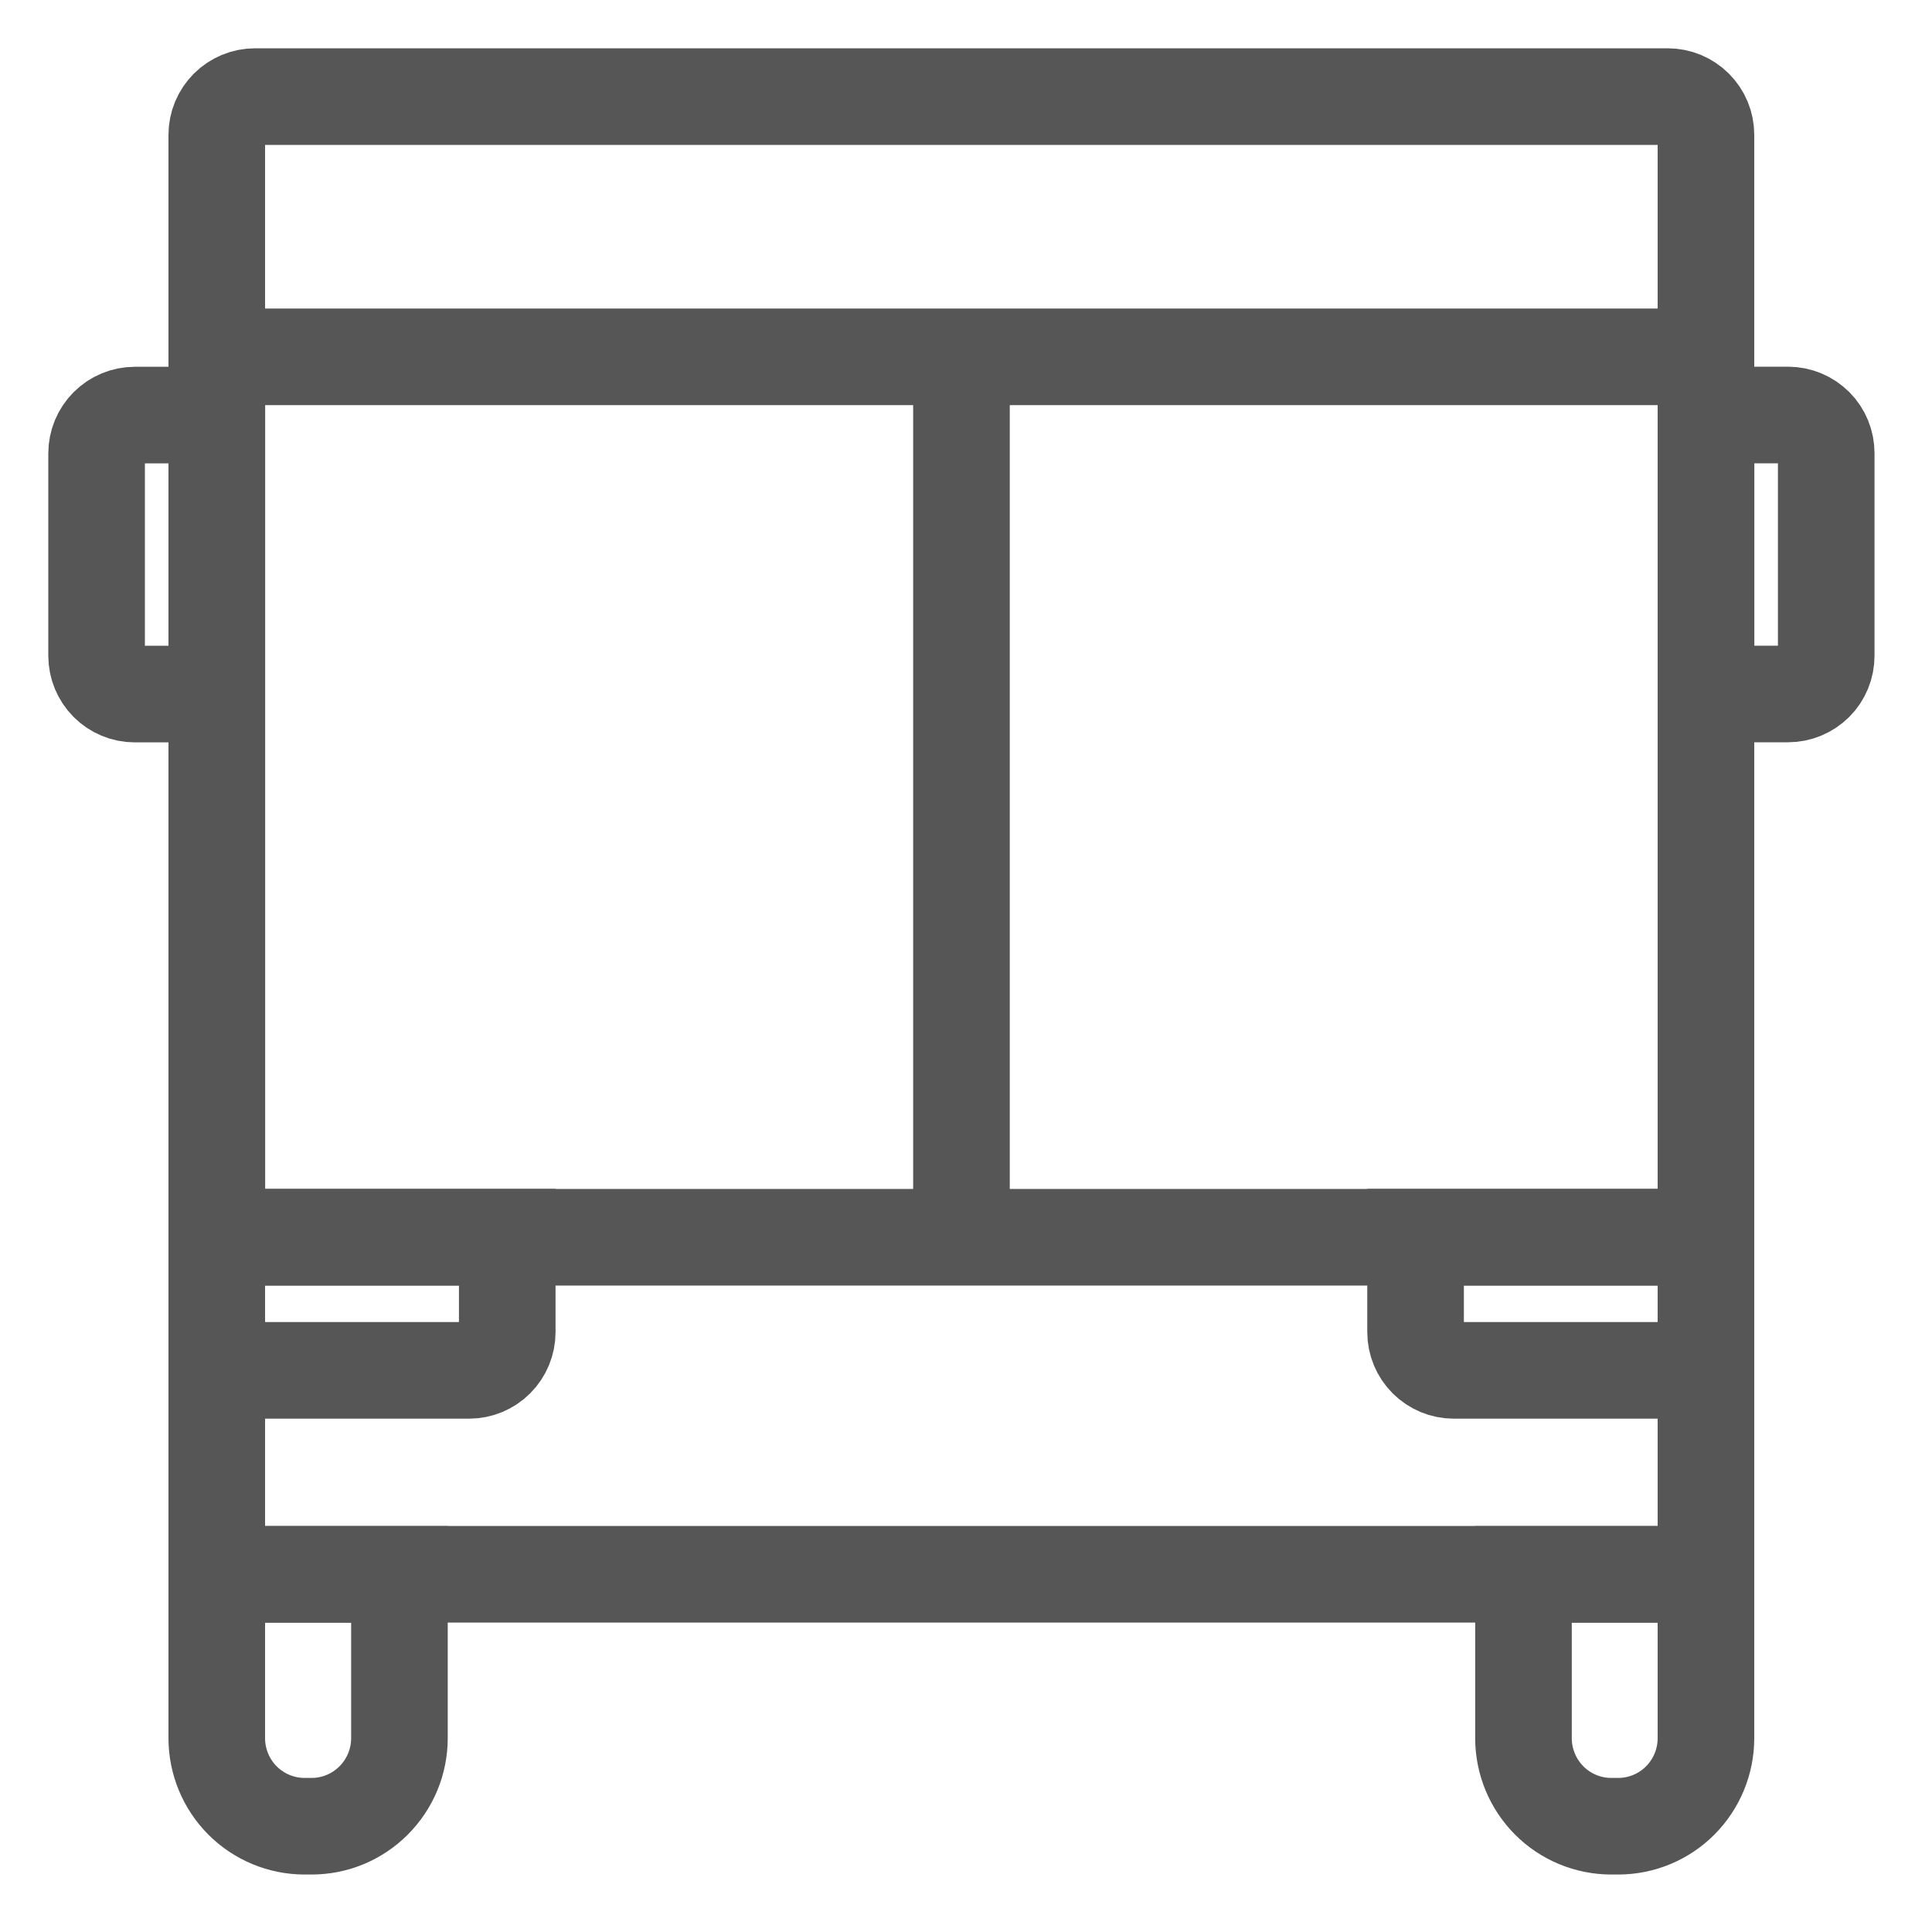 <svg width="20"
  height="20"
  viewBox="0 0 20 20"
  fill="none"
  xmlns="http://www.w3.org/2000/svg">
  <path d="M2.639 1H17.265C17.37 1 17.47 1.042 17.544 1.116C17.619 1.19 17.66 1.291 17.66 1.396V16.297H2.244V1.396C2.244 1.291 2.286 1.19 2.36 1.116C2.434 1.042 2.535 1 2.639 1V1Z"
    stroke="#565656"
    stroke-miterlimit="10" />
  <path d="M17.66 3.694H2.245V12.808H17.66V3.694Z"
    stroke="#565656"
    stroke-miterlimit="10" />
  <path d="M2.244 12.807H5.251V13.79C5.251 13.895 5.209 13.996 5.135 14.07C5.061 14.144 4.961 14.186 4.856 14.186H2.244V12.807Z"
    stroke="#565656"
    stroke-miterlimit="10" />
  <path d="M14.654 12.807H17.66V14.186H15.049C14.945 14.186 14.844 14.144 14.77 14.07C14.696 13.996 14.654 13.895 14.654 13.79V12.807Z"
    stroke="#565656"
    stroke-miterlimit="10" />
  <path d="M2.244 16.298H4.135V17.993C4.135 18.235 4.039 18.467 3.868 18.638C3.698 18.809 3.467 18.905 3.226 18.905H3.153C2.912 18.905 2.681 18.809 2.51 18.638C2.34 18.467 2.244 18.235 2.244 17.993V16.298Z"
    stroke="#565656"
    stroke-miterlimit="10" />
  <path d="M15.771 16.298H17.66V17.993C17.66 18.235 17.564 18.467 17.394 18.638C17.224 18.809 16.992 18.905 16.752 18.905H16.68C16.439 18.905 16.207 18.809 16.037 18.638C15.867 18.467 15.771 18.235 15.771 17.993V16.298Z"
    stroke="#565656"
    stroke-miterlimit="10" />
  <path d="M9.953 3.694V12.808" stroke="#565656" stroke-miterlimit="10" />
  <path d="M1.395 4.297H2.244V7.185H1.395C1.29 7.185 1.19 7.143 1.116 7.069C1.042 6.994 1 6.894 1 6.788V4.693C1 4.588 1.042 4.487 1.116 4.413C1.19 4.339 1.29 4.297 1.395 4.297V4.297Z"
    stroke="#565656"
    stroke-miterlimit="10" />
  <path d="M18.51 7.184H17.661V4.296H18.51C18.615 4.296 18.715 4.338 18.79 4.412C18.864 4.486 18.905 4.587 18.905 4.692V6.788C18.905 6.893 18.864 6.994 18.79 7.068C18.715 7.142 18.615 7.184 18.51 7.184V7.184Z"
    stroke="#565656"
    stroke-miterlimit="10" />
</svg>
